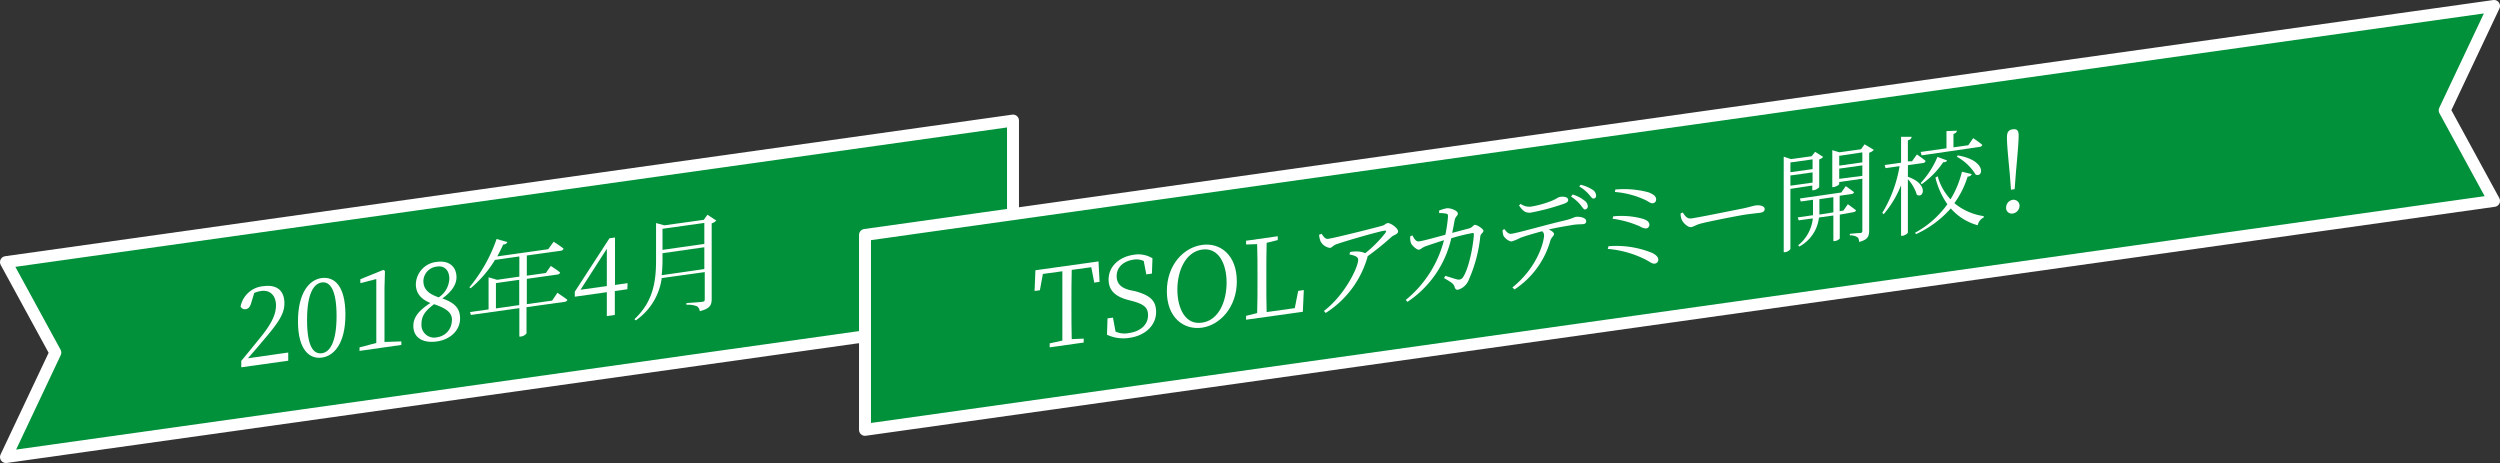 <svg xmlns="http://www.w3.org/2000/svg" width="418.41" height="77.49" viewBox="0 0 418.41 77.49"><rect x="0" y="0" width="418.41" height="77.49" fill="#333333" stroke="none"/><defs><style>.a{fill:#00913a;stroke:#fff;stroke-linecap:round;stroke-linejoin:round;stroke-width:2px;}.b{fill:#fff;}</style></defs><title>index_img_02</title><polygon class="a" points="169.54 52.8 1 76.49 9.26 59.01 1 43.87 169.54 20.18 169.54 52.8"/><path class="b" d="M48.24,59v1.37l-7.86,1.1V60.4c1.1-1.32,2.21-2.69,3.06-3.74,2-2.44,2.75-4,2.75-5.56s-.93-2.62-2.46-2.4a4.52,4.52,0,0,0-1.18.33l-.44,1.46c-.22.81-.48,1.19-1,1.26a.82.82,0,0,1-.85-.44,4.23,4.23,0,0,1,3.81-3.41c2.41-.34,3.53.87,3.53,2.86,0,1.68-.85,3.11-3.71,6.41-.5.62-1.41,1.67-2.39,2.79Z"/><path class="b" d="M57.81,52.66c0,4.86-1.92,6.91-3.94,7.19s-4-1.22-4-6.07,1.94-7,4-7.25S57.81,47.79,57.81,52.66Zm-3.94,6.46c1.25-.17,2.46-1.65,2.46-6.25s-1.21-5.77-2.46-5.6-2.48,1.62-2.48,6.29S52.59,59.3,53.87,59.12Z"/><path class="b" d="M67.17,57.14v.59l-7,1v-.59l2.81-.74c0-1.09,0-2.16,0-3.24V46.7l-2.67.69v-.66l3.85-1.56.27.18-.08,2.83V54c0,1.07,0,2.14,0,3.23Z"/><path class="b" d="M77,53.3c0,2-1.65,3.54-3.9,3.85s-3.92-.57-3.92-2.61c0-1.51,1-2.63,2.85-3.83-1.71-.69-2.43-1.77-2.43-3.14a3.86,3.86,0,0,1,3.54-3.74c2-.28,3.26.79,3.26,2.59,0,1-.57,2.24-2.37,3.53C76.07,50.66,77,51.59,77,53.3Zm-1.35.31c0-1.2-.73-1.93-3-2.7-1.41,1.05-2.11,1.93-2.11,3.3a2.12,2.12,0,0,0,2.63,2.23A2.82,2.82,0,0,0,75.62,53.61Zm-2.21-3.85a3.91,3.91,0,0,0,1.76-3.14c0-1.29-.75-2.23-2.1-2A2.5,2.5,0,0,0,70.86,47C70.86,48.14,71.39,49.08,73.41,49.76Z"/><path class="b" d="M93.29,49s1,.67,1.65,1.16c0,.21-.19.32-.46.36l-6.36.89v4.38a1.37,1.37,0,0,1-1,.54l-.2,0V51.57l-8.11,1.14-.14-.49,3.1-.43V46.41l1.43.42,3.72-.53V42.92l-4.08.58a19.06,19.06,0,0,1-4.08,4.75l-.2-.17A25.72,25.72,0,0,0,83.11,40l1.81.51a.68.68,0,0,1-.69.4c-.32.7-.68,1.39-1,2l8.52-1.2.91-1.25s1,.62,1.66,1.15a.54.54,0,0,1-.48.36l-5.67.79v3.38l3.19-.45.82-1.18s1,.62,1.57,1.1a.5.5,0,0,1-.47.34l-5.11.72v4.23l4.24-.59ZM86.9,51.06V46.83L83,47.38v4.24Z"/><path class="b" d="M105,48.41l-2.1.3v4l-1.34.19v-4l-5.36.76v-.84L102,39.88l.93-.13v7.94l2.1-.3Zm-3.44-.53V41.64l-4.4,6.85Z"/><path class="b" d="M119.88,36.91a1.61,1.61,0,0,1-.77.47V50c0,1-.21,1.64-2,2.08a1.07,1.07,0,0,0-.46-.82,4.13,4.13,0,0,0-1.77-.25v-.29s2.16-.14,2.61-.2.46-.19.46-.5V45.54l-7.2,1a10.25,10.25,0,0,1-4.34,7.08l-.23-.2c3.07-2.88,3.62-6.14,3.62-9.83V37.33l1.39.38,6.6-.92.61-.85Zm-2,8.12V41.38l-7,1v1.06a23,23,0,0,1-.14,2.62Zm-7-6.74v3.53l7-1V37.31Z"/><polygon class="a" points="144.77 71.94 417.41 33.62 409.15 18.47 417.41 1 144.77 39.32 144.77 71.94"/><path class="b" d="M179.37,45.17c-.05,1.73-.05,3.51-.05,5.33v1c0,1.74,0,3.52.05,5.26l2-.09v.66l-5.69.8v-.66L177.8,57c0-1.73,0-3.49,0-5.28v-1c0-1.79,0-3.58,0-5.32l-3.26.45-.5,2.73-.89.12.14-3.47,10.56-1.48.18,3.42-.89.13-.5-2.58Z"/><path class="b" d="M189.92,48.72c2.64.7,3.57,1.66,3.57,3.49,0,2.31-1.91,4-4.51,4.34a6.42,6.42,0,0,1-3.71-.53l.09-2.74.91-.12.43,2.33a3.56,3.56,0,0,0,2.19.26c1.94-.27,3.25-1.35,3.25-3,0-1.31-.75-1.85-2.61-2.36l-.73-.19c-2-.53-3.26-1.5-3.26-3.41,0-2.27,1.85-3.82,4.21-4.15a4.48,4.48,0,0,1,3.13.59l-.09,2.56-.94.13-.43-2.24a2.79,2.79,0,0,0-1.71-.22c-1.62.23-2.82,1.2-2.82,2.76,0,1.33.84,2,2.27,2.35Z"/><path class="b" d="M207,47.1c0,4.3-2.8,7.31-5.83,7.74s-5.88-1.66-5.88-6.1,2.83-7.32,5.88-7.75S207,42.66,207,47.1ZM201.19,54c2.78-.39,4.1-3.56,4.1-6.7s-1.32-5.92-4.1-5.53-4.14,3.56-4.14,6.69S198.37,54.44,201.19,54Z"/><path class="b" d="M218.21,48.54l-.16,3.64-9.5,1.33v-.65l1.85-.46c.06-1.75.06-3.52.06-5.26v-1c0-1.8,0-3.56-.06-5.28l-1.85.06v-.63l5.3-.75v.64l-1.86.46c-.05,1.75-.05,3.53-.05,5.38v1.28c0,1.47,0,3.21.05,4.93l4.71-.66.57-2.88Z"/><path class="b" d="M221.19,39.13c.35.49.6.91,1.12.84,1.14-.16,8.06-1.9,9.09-2.21.38-.11.54-.38.84-.42.48-.07,1.75.86,1.75,1.37s-.72.59-1.11.95a46.07,46.07,0,0,1-4,3.23.89.89,0,0,1-.06.3,16.38,16.38,0,0,1-6.95,9.19l-.29-.34c3.53-2.69,5.73-7.33,5.73-8.56,0-.55-.66-.73-1.45-.89l.09-.41a4.57,4.57,0,0,1,1.14-.09,3.32,3.32,0,0,1,1.4.29A20.52,20.52,0,0,0,231.85,39c.23-.37.16-.44-.21-.38-.86.12-5.92,1.55-7.92,2.24-.7.24-.72.57-1.14.63A2.11,2.11,0,0,1,221,40.36a3.86,3.86,0,0,1-.23-1.07Z"/><path class="b" d="M240.83,35.26a5.93,5.93,0,0,1,1.29-.4c.67-.08,1.87.41,1.87.86s-.41.46-.54,1.17c-.09.48-.23,1.32-.41,2.09l2.89-.77c.48-.12.63-.54.91-.58s1.43.65,1.43,1-.45.41-.52.93a23.94,23.94,0,0,1-1.93,7.27A2.78,2.78,0,0,1,244,48.5c-.3,0-.44-.1-.55-.47-.18-.64-.75-.87-1.77-1.49l.22-.38c.75.24,1.66.53,2,.61s.66,0,.91-.31c1.14-1.6,1.86-6.13,1.86-7.29,0-.13-.07-.19-.22-.17a31.13,31.13,0,0,0-3.56.88,17.36,17.36,0,0,1-7.33,10.64l-.29-.32a18.93,18.93,0,0,0,6.4-10c-1.14.36-2.71.87-3.21,1.07s-.65.48-1,.52-1.18-.72-1.32-1.12a2.65,2.65,0,0,1-.11-1.13l.36-.14c.25.46.52,1,1,1s2.55-.58,4.51-1.11a23.28,23.28,0,0,0,.44-3c0-.35,0-.47-.32-.54a6.26,6.26,0,0,0-1.14-.09Z"/><path class="b" d="M251.77,38.33c.34.45.7.87,1.16.8,1.22-.17,5.75-1.49,9-2.25,1.24-.3,1.53-.54,1.8-.58.73-.1,1.74.16,1.74.69,0,.29-.1.47-.49.52s-1,0-1.84.15-2.3.36-3.94.75c.48.21.89.48.89.77s-.41.49-.61,1.07a14.48,14.48,0,0,1-6,8.19l-.36-.33c4.3-3.46,5.3-7.75,5.3-8.73a.91.91,0,0,0-.31-.68c-1.48.39-3.13.89-3.67,1.11a7.58,7.58,0,0,1-1.42.59c-.41.07-1.22-.54-1.41-1a2.77,2.77,0,0,1-.13-.88Zm2.73-4.21a2.44,2.44,0,0,0,1.73.46,16.34,16.34,0,0,0,3.21-.87c1.05-.38,1.29-.71,1.66-.76.77-.11,1.36.08,1.36.52,0,.27-.2.46-.77.65a38.2,38.2,0,0,1-5.46,1.46c-.91.13-1.41-.33-2-1.19Zm8.7-1.57a5.78,5.78,0,0,1,1.95,1,1.24,1.24,0,0,1,.59,1,.53.53,0,0,1-.45.51c-.27,0-.43-.35-.78-.78a7.06,7.06,0,0,0-1.57-1.38Zm1.34-1.63a6.38,6.38,0,0,1,1.94.8,1.23,1.23,0,0,1,.65,1,.45.45,0,0,1-.43.51c-.3,0-.45-.35-.82-.75a6.41,6.41,0,0,0-1.57-1.27Z"/><path class="b" d="M269.21,41.21a15.92,15.92,0,0,1,7.4,1.16c.6.33.93.69.93,1.1a.65.65,0,0,1-.61.65c-.39.06-.8-.29-1.41-.62a17.16,17.16,0,0,0-6.44-1.84Zm.78-5a13.36,13.36,0,0,1,5,.42c.68.23,1.06.53,1.06,1a.62.62,0,0,1-.56.61,2,2,0,0,1-1-.34,17,17,0,0,0-4.6-1.29Zm7.19-2.83a.62.62,0,0,1-.5.63c-.37.06-.61-.15-1.09-.43a14.66,14.66,0,0,0-5.31-1.45l.07-.41a15.86,15.86,0,0,1,5.56.47C276.89,32.59,277.18,32.91,277.18,33.42Z"/><path class="b" d="M281.63,35.56c.39.56.68,1.08,1.43,1,1.58-.23,7.83-1.52,8.65-1.67,1.19-.26,1.69-.44,2.15-.51.68-.09,1.48.1,1.48.59,0,.33-.18.56-.78.64s-1.25.14-2.34.29-6.13,1.14-7.47,1.49c-1,.25-1.21.55-1.73.62s-1.34-.7-1.58-1.28a3,3,0,0,1-.17-1Z"/><path class="b" d="M299.65,31.61v10c0,.18-.39.52-.91.6l-.21,0V26.22l1.21.41,3.46-.48.59-.74,1.34.85a1.39,1.39,0,0,1-.66.42v4.65a1.6,1.6,0,0,1-1,.51l-.16,0v-.79Zm0-4.42v1.63l3.71-.52V26.67Zm3.71,3.37V28.85l-3.71.52v1.71Zm4.55,5.36v4a1.33,1.33,0,0,1-.89.43l-.18,0V36.07l-2.41.33a6.31,6.31,0,0,1-3.28,4.86l-.2-.21a6.63,6.63,0,0,0,2.45-4.5l-2.37.33-.15-.5,2.55-.36c0-.24,0-.46,0-.7V33.43l-2.05.29-.14-.5,6.92-1,.76-1.07s.82.58,1.36,1c0,.19-.2.3-.45.33l-1.94.28v2.58l.62-.09.75-1.07s.82.58,1.36,1c0,.19-.22.3-.47.34Zm-1.07-.38V33l-2.34.33v1.89c0,.21,0,.45,0,.69Zm6.77-10.46a1.74,1.74,0,0,1-.78.49v13c0,.94-.2,1.55-1.68,1.92,0-.35-.12-.69-.32-.81a2.13,2.13,0,0,0-1.23-.28v-.27S311,39,311.31,39s.38-.16.38-.42V29.91l-3.87.55v.34c0,.13-.48.45-1,.52l-.16,0V25.13l1.19.36,3.62-.51.59-.83Zm-5.79,1v1.64l3.87-.55V25.5Zm3.87,3.35V27.68l-3.87.54v1.71Z"/><path class="b" d="M319.31,29.59c3.55,1.21,2.61,3.72,1.5,3a6.92,6.92,0,0,0-1.5-2.61v8.92c0,.18-.5.51-.9.57l-.24,0V31a17.11,17.11,0,0,1-2.9,4.84l-.25-.2a21.89,21.89,0,0,0,2.9-7.83l-2.35.33-.14-.52,2.74-.39V22.9l1.77,0c-.05.28-.18.46-.63.59V27L320,27l.82-1.15s.89.6,1.46,1.08a.49.49,0,0,1-.46.36l-2.5.35ZM330,29.14a.69.69,0,0,1-.69.41A15,15,0,0,1,327.09,34,9.86,9.86,0,0,0,332,36.17l0,.24a1.78,1.78,0,0,0-1,1.29,9.21,9.21,0,0,1-4.51-2.82,17.36,17.36,0,0,1-5.83,4.31l-.14-.24a16.13,16.13,0,0,0,5.4-4.77,13.12,13.12,0,0,1-2-4.45l.38-.23a9.2,9.2,0,0,0,2.15,3.86,16.17,16.17,0,0,0,1.91-4.62Zm-8.55,1.49a14.84,14.84,0,0,0,2.81-4.37l1.61.59c-.11.2-.23.32-.64.29a14.24,14.24,0,0,1-3.61,3.69Zm0-5.2,4.32-.61V21.94l1.73-.07c0,.24-.18.43-.56.55v2.24l2.48-.35.82-1.19s.95.63,1.52,1.12a.5.5,0,0,1-.45.35L321.61,26Zm6.21.58c4.85.83,4.29,3.76,3,3.22a8.42,8.42,0,0,0-3.16-3Z"/><path class="b" d="M335.75,34.73a1.32,1.32,0,0,1,1.12-1.29,1,1,0,0,1,1.13,1,1.32,1.32,0,0,1-1.13,1.29A.94.94,0,0,1,335.75,34.73Zm2.1-12.07c0,1-.14,2.67-.44,6l-.23,3-.61.09-.23-2.91c-.31-3.23-.45-4.83-.45-5.83s.36-1.29,1-1.37S337.85,21.8,337.85,22.66Z"/></svg>